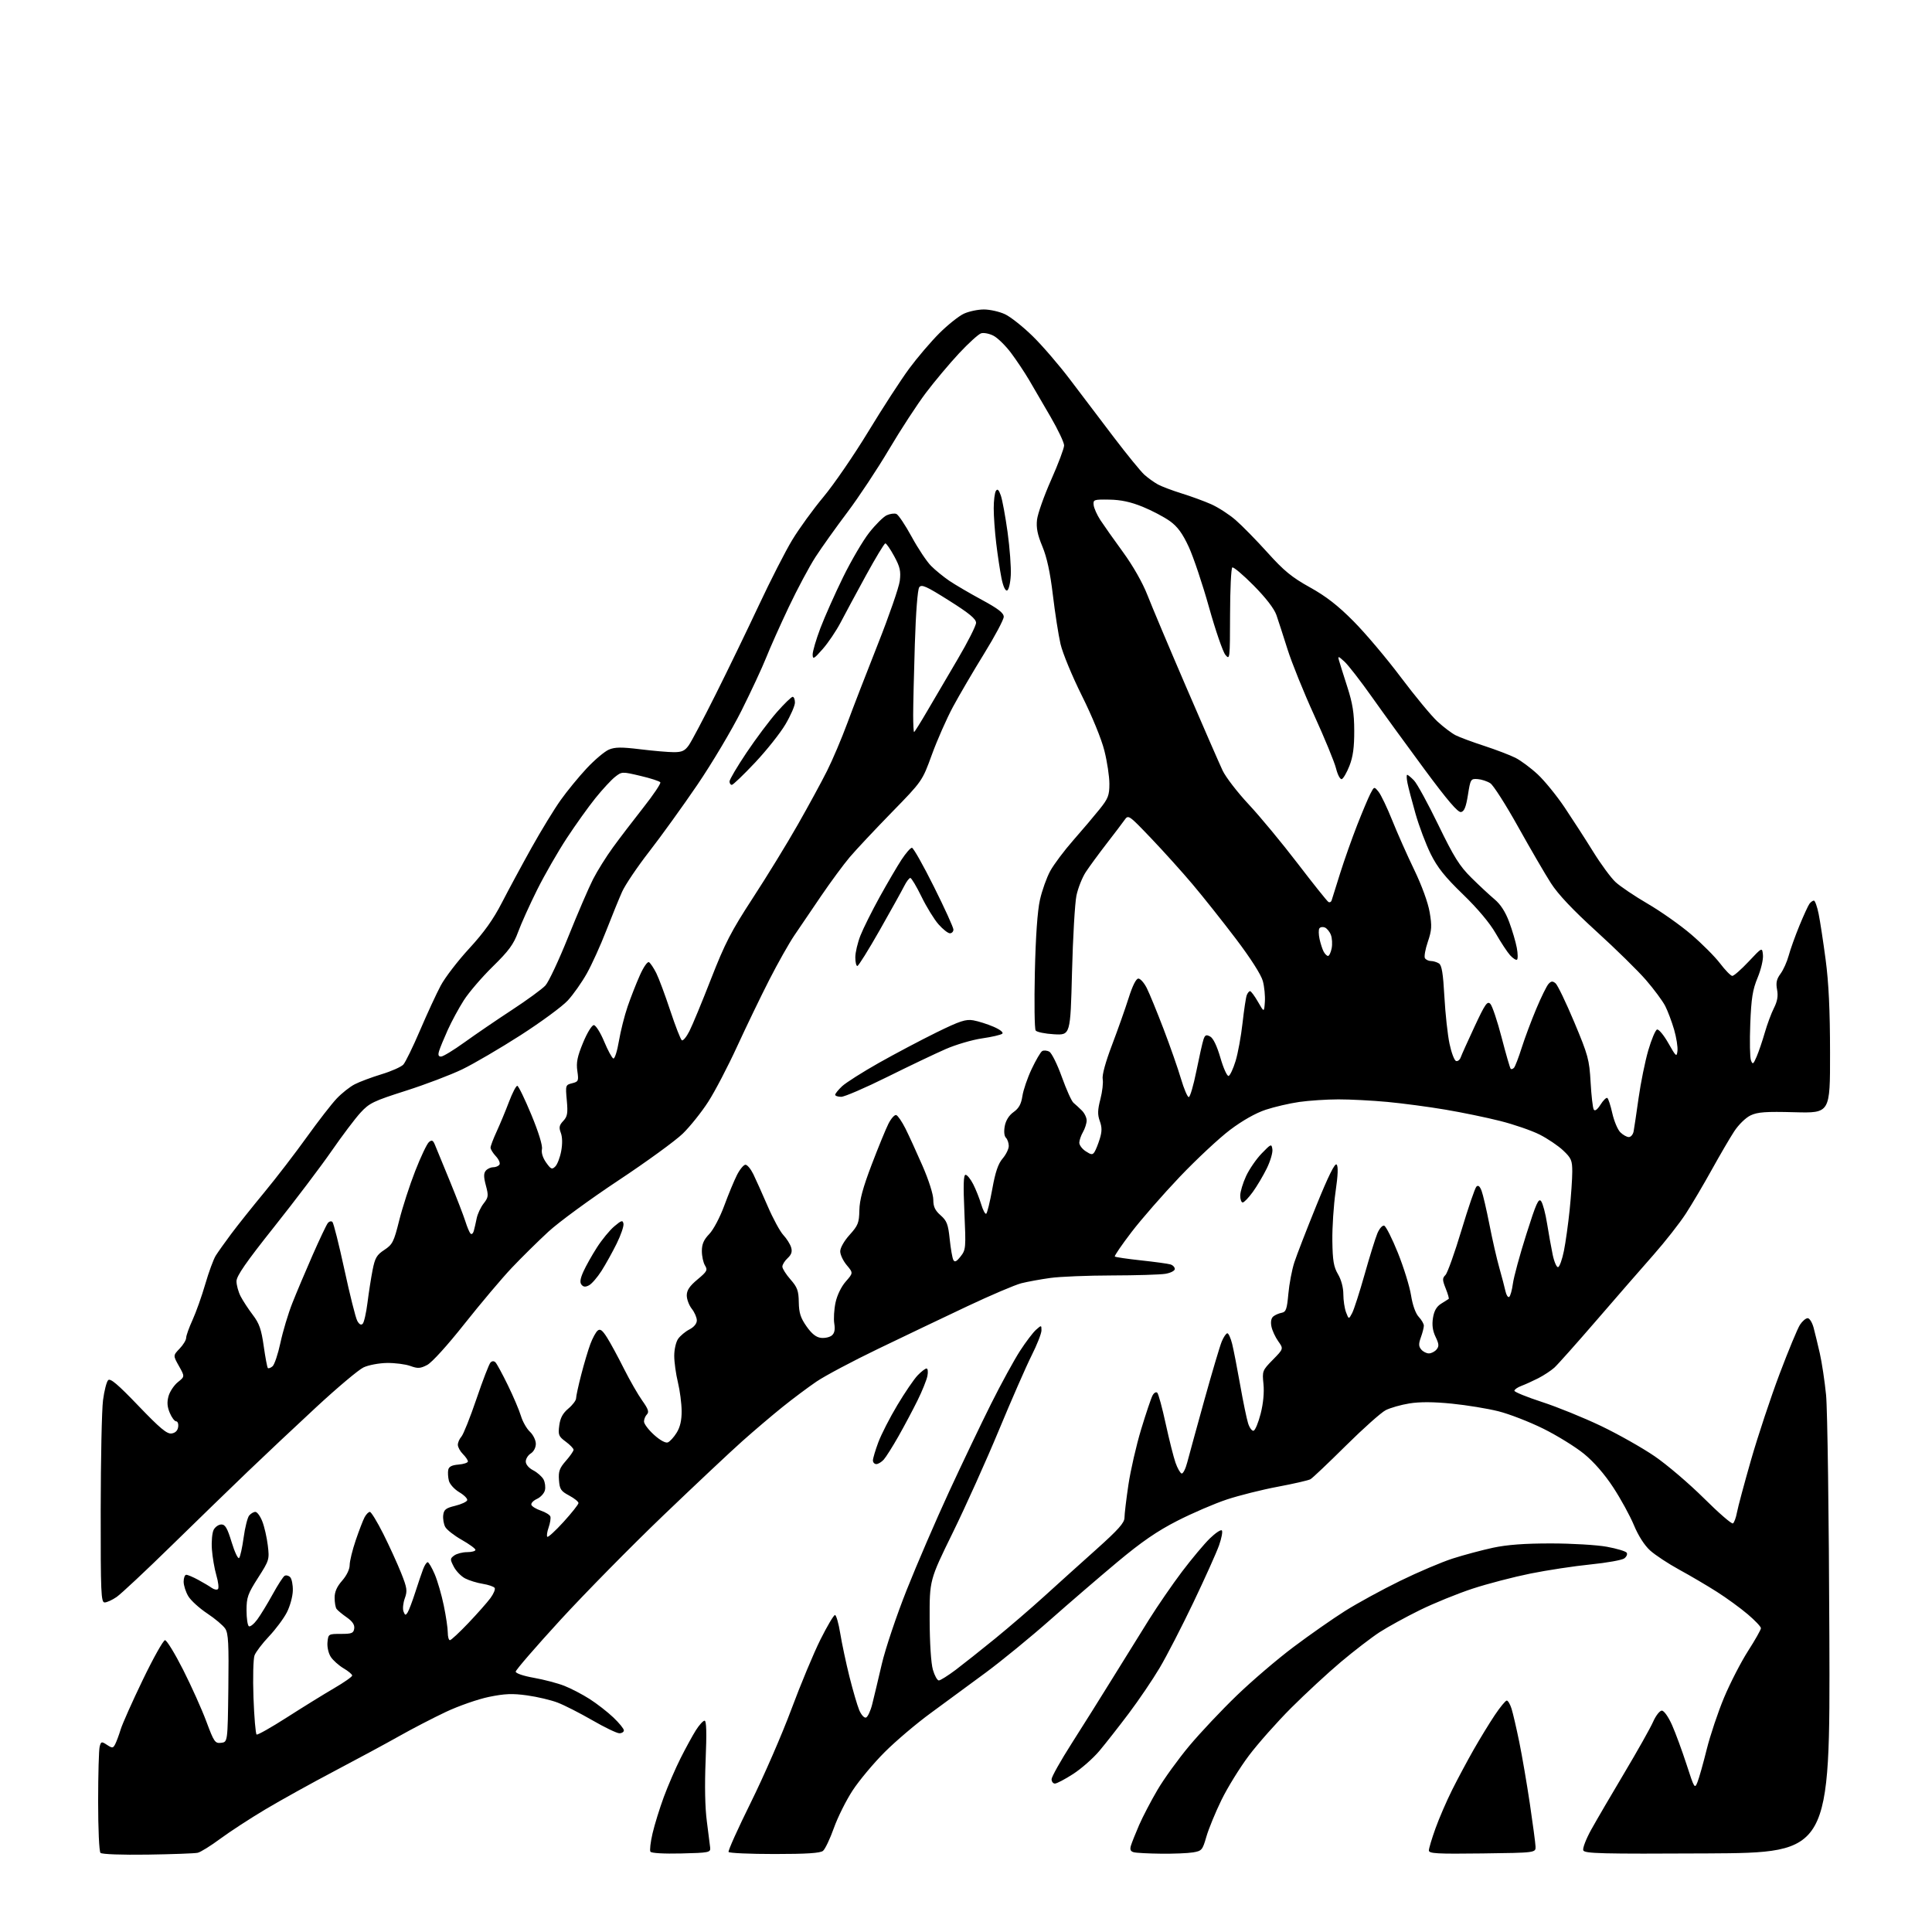<?xml version="1.0" encoding="UTF-8" standalone="no"?>
<svg 
  version="1.1" 
  xmlns="http://www.w3.org/2000/svg" 
  xmlns:xlink="http://www.w3.org/1999/xlink" 
  xmlns:svg="http://www.w3.org/2000/svg"
  xmlns:rdf="http://www.w3.org/1999/02/22-rdf-syntax-ns#"
  xmlns:cc="http://creativecommons.org/ns#"
  xmlns:dc="http://purl.org/dc/elements/1.1/"
  viewBox="0 0 768 768"
  width="768"
  height="768"
>
<style>svg {background-color: white; }</style>"
<path stroke="none" fill="black" fill-rule="evenodd" d="M58.70,737.24C48.40,737.39 40.50,737.10 39.95,736.55C39.41,736.02 39.01,727.05 39.01,716.05C39.02,705.30 39.29,695.51 39.62,694.30C40.17,692.23 40.36,692.19 42.53,693.61C44.66,695.00 44.94,694.98 45.80,693.32C46.31,692.32 47.29,689.70 47.96,687.50C48.63,685.30 52.59,676.41 56.77,667.75C60.94,659.09 64.92,652.00 65.60,652.00C66.28,652.00 69.52,657.29 72.79,663.75C76.06,670.21 80.22,679.46 82.02,684.30C85.08,692.50 85.48,693.08 87.90,692.80C90.50,692.50 90.50,692.50 90.77,671.11C90.99,653.45 90.78,649.31 89.54,647.42C88.72,646.16 85.50,643.45 82.40,641.39C79.29,639.33 75.91,636.26 74.88,634.57C73.85,632.88 73.01,630.26 73.00,628.75C73.00,627.24 73.47,626.00 74.04,626.00C74.61,626.00 76.75,626.90 78.79,628.01C80.83,629.12 83.27,630.56 84.20,631.23C85.14,631.89 86.24,632.09 86.65,631.68C87.06,631.27 86.77,628.81 86.01,626.22C85.25,623.62 84.45,618.95 84.23,615.84C84.01,612.73 84.34,609.24 84.95,608.09C85.57,606.94 86.94,606.00 88.01,606.00C89.54,606.00 90.39,607.49 92.09,613.08C93.28,616.97 94.60,619.78 95.05,619.33C95.49,618.87 96.30,615.21 96.85,611.19C97.40,607.17 98.39,603.23 99.05,602.44C99.71,601.65 100.82,601.00 101.51,601.00C102.21,601.00 103.45,602.69 104.26,604.75C105.08,606.81 106.06,611.10 106.45,614.28C107.13,619.92 107.05,620.21 102.58,627.20C98.50,633.58 98.00,634.98 98.00,640.12C98.00,643.29 98.42,646.14 98.93,646.46C99.45,646.78 100.95,645.57 102.28,643.77C103.60,641.97 106.34,637.48 108.37,633.79C110.39,630.11 112.53,626.79 113.11,626.43C113.70,626.07 114.70,626.30 115.34,626.94C115.98,627.58 116.46,629.99 116.40,632.30C116.35,634.61 115.29,638.49 114.04,640.93C112.80,643.36 109.60,647.65 106.95,650.46C104.29,653.27 101.69,656.68 101.18,658.04C100.67,659.39 100.48,666.93 100.76,674.78C101.05,682.63 101.61,689.26 102.01,689.50C102.40,689.75 107.85,686.67 114.12,682.65C120.38,678.64 128.76,673.46 132.75,671.13C136.74,668.81 140.00,666.53 140.00,666.05C140.00,665.58 138.46,664.29 136.57,663.18C134.69,662.06 132.41,660.03 131.50,658.65C130.57,657.22 130.00,654.72 130.18,652.82C130.50,649.54 130.57,649.50 135.50,649.50C139.85,649.50 140.54,649.22 140.81,647.36C141.02,645.87 140.10,644.51 137.81,642.91C135.99,641.64 134.17,640.12 133.77,639.55C133.36,638.97 133.02,636.98 133.02,635.13C133.00,632.80 133.92,630.71 136.00,628.35C137.80,626.30 139.00,623.81 139.00,622.14C139.00,620.61 140.08,616.18 141.40,612.30C142.72,608.42 144.31,604.29 144.93,603.13C145.56,601.96 146.50,601.00 147.03,601.00C147.55,601.00 149.95,604.94 152.37,609.75C154.78,614.56 157.96,621.54 159.44,625.24C161.83,631.23 162.00,632.37 160.91,635.37C160.24,637.23 160.01,639.58 160.40,640.60C161.00,642.16 161.25,642.22 162.04,640.97C162.55,640.16 163.91,636.58 165.06,633.00C166.21,629.42 167.62,625.26 168.20,623.75C168.77,622.24 169.58,621.00 170.00,621.00C170.41,621.00 171.67,623.14 172.79,625.75C173.91,628.36 175.54,633.97 176.41,638.21C177.29,642.45 178.00,647.28 178.00,648.96C178.00,650.63 178.38,652.00 178.85,652.00C179.32,652.00 182.61,648.94 186.18,645.19C189.74,641.45 193.68,636.99 194.94,635.29C196.20,633.58 196.97,631.76 196.64,631.23C196.31,630.70 194.19,629.97 191.92,629.60C189.65,629.24 186.49,628.27 184.91,627.45C183.33,626.64 181.30,624.54 180.40,622.81C178.86,619.84 178.88,619.56 180.57,618.32C181.57,617.60 183.87,617.00 185.69,617.00C187.51,617.00 189.00,616.59 189.00,616.10C189.00,615.60 186.54,613.81 183.54,612.11C180.54,610.42 177.59,608.10 176.98,606.97C176.37,605.83 176.02,603.72 176.19,602.28C176.45,600.09 177.23,599.48 180.93,598.58C183.36,597.99 185.52,596.99 185.72,596.37C185.92,595.75 184.50,594.32 182.57,593.18C180.64,592.03 178.79,590.00 178.44,588.63C178.10,587.27 177.98,585.34 178.17,584.33C178.42,583.02 179.58,582.41 182.26,582.19C184.32,582.02 186.00,581.46 186.00,580.94C186.00,580.42 185.10,579.10 184.00,578.00C182.90,576.90 182.00,575.25 182.00,574.33C182.00,573.41 182.64,571.95 183.42,571.08C184.20,570.21 186.90,563.45 189.41,556.06C191.92,548.67 194.43,542.17 194.99,541.61C195.63,540.97 196.35,540.95 196.96,541.56C197.48,542.08 199.70,546.16 201.88,550.63C204.06,555.09 206.39,560.58 207.07,562.83C207.74,565.09 209.35,567.92 210.65,569.14C211.94,570.35 213.00,572.51 213.00,573.93C213.00,575.44 212.16,577.04 211.00,577.77C209.90,578.45 209.00,579.90 209.00,580.98C209.00,582.15 210.20,583.57 211.97,584.48C213.60,585.33 215.44,586.96 216.06,588.10C216.67,589.25 216.92,591.19 216.61,592.42C216.30,593.65 214.88,595.19 213.45,595.84C212.01,596.50 211.02,597.55 211.23,598.20C211.45,598.84 213.14,599.87 215.00,600.50C216.86,601.13 218.56,602.18 218.78,602.84C219.00,603.50 218.69,605.46 218.09,607.18C217.48,608.91 217.25,610.58 217.56,610.89C217.87,611.21 220.78,608.54 224.02,604.98C227.26,601.42 229.93,598.05 229.95,597.50C229.98,596.95 228.31,595.60 226.25,594.50C222.95,592.74 222.46,592.00 222.20,588.34C221.95,584.90 222.41,583.60 224.95,580.71C226.63,578.80 228.00,576.82 228.00,576.31C228.00,575.79 226.60,574.34 224.88,573.07C222.05,570.98 221.82,570.39 222.32,566.63C222.71,563.65 223.72,561.79 225.93,559.93C227.62,558.51 229.00,556.68 229.00,555.87C229.00,555.05 229.92,550.80 231.05,546.44C232.17,542.07 233.81,536.59 234.68,534.26C235.55,531.93 236.85,529.54 237.57,528.94C238.58,528.10 239.45,528.75 241.34,531.74C242.69,533.88 245.70,539.43 248.02,544.07C250.35,548.70 253.63,554.42 255.31,556.77C257.66,560.05 258.09,561.31 257.18,562.22C256.53,562.87 256.00,564.16 256.00,565.08C256.00,566.01 257.79,568.38 259.98,570.36C262.35,572.51 264.56,573.72 265.46,573.38C266.28,573.06 267.87,571.33 268.98,569.53C270.37,567.28 270.99,564.59 270.96,560.88C270.94,557.92 270.28,552.80 269.48,549.50C268.68,546.20 268.02,541.46 268.02,538.97C268.01,536.46 268.70,533.45 269.56,532.22C270.42,530.99 272.44,529.30 274.06,528.47C275.87,527.53 277.00,526.16 277.00,524.88C277.00,523.75 276.10,521.67 275.00,520.27C273.90,518.87 273.00,516.48 273.00,514.95C273.00,512.90 274.12,511.23 277.25,508.62C281.06,505.45 281.37,504.87 280.25,503.05C279.56,501.94 279.00,499.35 279.00,497.31C279.00,494.56 279.76,492.81 281.94,490.55C283.60,488.82 286.19,483.93 287.90,479.28C289.56,474.77 291.85,469.25 292.98,467.03C294.11,464.82 295.62,463.00 296.34,463.00C297.05,463.00 298.45,464.69 299.46,466.75C300.46,468.81 303.03,474.53 305.16,479.46C307.28,484.39 310.09,489.56 311.40,490.96C312.71,492.36 314.09,494.55 314.48,495.84C315.00,497.54 314.63,498.70 313.10,500.13C311.94,501.20 311.00,502.72 311.00,503.50C311.00,504.29 312.45,506.58 314.23,508.60C316.96,511.72 317.46,513.09 317.53,517.63C317.60,521.88 318.23,523.87 320.60,527.25C322.68,530.21 324.42,531.60 326.35,531.82C327.87,532.00 329.81,531.57 330.66,530.87C331.73,529.98 332.03,528.56 331.64,526.16C331.33,524.27 331.56,520.50 332.14,517.78C332.77,514.85 334.42,511.46 336.20,509.43C339.19,506.02 339.19,506.02 336.60,502.93C335.17,501.23 334.00,498.76 334.00,497.43C334.00,496.03 335.59,493.24 337.75,490.86C341.09,487.15 341.51,486.10 341.61,481.10C341.69,477.02 343.02,472.10 346.49,463.00C349.11,456.12 352.12,448.78 353.18,446.68C354.24,444.59 355.63,443.04 356.27,443.26C356.91,443.47 358.54,445.86 359.91,448.57C361.27,451.28 364.32,457.95 366.69,463.38C369.18,469.08 371.00,474.80 371.00,476.91C371.00,479.68 371.69,481.16 373.90,483.10C376.38,485.28 376.91,486.65 377.52,492.57C377.92,496.38 378.57,500.11 378.97,500.85C379.51,501.87 380.23,501.52 381.86,499.45C383.94,496.80 384.00,496.09 383.36,481.84C382.88,471.06 383.00,467.00 383.83,467.00C384.45,467.00 385.82,468.69 386.87,470.75C387.92,472.81 389.34,476.40 390.04,478.72C390.73,481.04 391.63,482.73 392.03,482.48C392.43,482.23 393.51,477.83 394.44,472.70C395.66,465.89 396.78,462.60 398.56,460.53C399.90,458.97 401.00,456.72 401.00,455.54C401.00,454.37 400.49,452.89 399.87,452.27C399.19,451.59 399.01,449.77 399.41,447.62C399.84,445.36 401.10,443.35 402.92,442.06C405.02,440.56 405.94,438.89 406.42,435.70C406.78,433.31 408.43,428.48 410.10,424.95C411.77,421.42 413.64,418.22 414.26,417.84C414.88,417.45 416.17,417.55 417.11,418.06C418.05,418.56 420.30,423.09 422.10,428.12C423.90,433.15 425.98,437.77 426.73,438.38C427.48,439.00 428.97,440.37 430.05,441.44C431.12,442.50 431.98,444.30 431.96,445.44C431.95,446.57 431.29,448.62 430.50,450.00C429.71,451.38 429.05,453.28 429.04,454.23C429.02,455.18 430.16,456.72 431.59,457.65C433.79,459.09 434.31,459.13 435.09,457.92C435.59,457.14 436.54,454.78 437.18,452.69C438.08,449.77 438.08,448.11 437.18,445.63C436.26,443.06 436.31,441.24 437.42,436.94C438.20,433.95 438.61,430.36 438.34,428.96C438.04,427.39 439.45,422.22 442.02,415.46C444.31,409.43 447.29,401.01 448.64,396.75C450.20,391.82 451.61,389.00 452.52,389.00C453.31,389.00 454.81,390.69 455.85,392.75C456.89,394.81 459.89,402.12 462.52,409.00C465.15,415.88 468.27,424.79 469.45,428.81C470.64,432.83 472.03,436.11 472.55,436.11C473.07,436.12 474.43,431.48 475.57,425.81C476.71,420.14 477.98,414.49 478.39,413.25C479.00,411.40 479.47,411.18 481.05,412.03C482.28,412.68 483.75,415.75 485.15,420.55C486.34,424.68 487.81,427.90 488.40,427.70C488.98,427.51 490.23,424.83 491.17,421.75C492.11,418.67 493.35,411.89 493.93,406.67C494.51,401.46 495.26,396.48 495.60,395.60C495.94,394.72 496.53,394.00 496.92,394.00C497.31,394.00 498.73,395.91 500.07,398.25C502.50,402.50 502.50,402.50 502.80,398.31C502.97,396.00 502.61,392.26 502.00,389.99C501.31,387.45 497.19,381.00 491.27,373.18C485.98,366.21 478.24,356.46 474.07,351.53C469.91,346.60 462.46,338.34 457.53,333.17C448.70,323.93 448.53,323.81 447.03,325.95C446.19,327.14 442.98,331.38 439.89,335.36C436.81,339.35 433.11,344.39 431.66,346.58C430.22,348.76 428.53,353.01 427.90,356.02C427.28,359.04 426.49,372.75 426.14,386.50C425.50,411.50 425.50,411.50 419.00,411.14C415.43,410.94 412.13,410.26 411.69,409.64C411.24,409.01 411.10,398.60 411.37,386.50C411.70,372.19 412.40,362.13 413.39,357.72C414.22,353.99 416.07,348.82 417.49,346.22C418.92,343.62 423.04,338.12 426.66,334.00C430.29,329.88 434.99,324.32 437.12,321.66C440.52,317.42 441.00,316.17 441.00,311.57C441.00,308.68 440.11,302.76 439.01,298.41C437.86,293.79 434.12,284.68 430.04,276.50C426.20,268.80 422.39,259.57 421.57,256.00C420.75,252.43 419.38,243.65 418.53,236.50C417.46,227.55 416.16,221.54 414.36,217.22C412.42,212.56 411.87,209.82 412.23,206.62C412.50,204.25 415.03,197.09 417.86,190.72C420.69,184.35 423.00,178.20 423.00,177.06C423.00,175.92 420.59,170.82 417.64,165.74C414.70,160.66 410.83,154.03 409.05,151.00C407.26,147.97 404.04,143.14 401.88,140.26C399.72,137.39 396.59,134.32 394.93,133.46C393.26,132.60 391.05,132.17 390.00,132.50C388.96,132.83 385.01,136.41 381.23,140.46C377.45,144.51 371.53,151.57 368.06,156.16C364.60,160.74 358.01,170.84 353.42,178.60C348.83,186.36 341.38,197.61 336.87,203.60C332.35,209.60 326.65,217.59 324.20,221.37C321.75,225.15 316.94,234.15 313.52,241.37C310.10,248.59 306.05,257.65 304.53,261.50C303.00,265.35 298.60,274.80 294.75,282.50C290.89,290.20 282.99,303.48 277.19,312.00C271.39,320.52 262.78,332.46 258.07,338.52C253.36,344.58 248.50,351.78 247.28,354.52C246.06,357.26 243.22,364.23 240.97,370.00C238.73,375.77 235.27,383.40 233.29,386.94C231.31,390.48 227.90,395.32 225.71,397.70C223.53,400.07 215.08,406.28 206.94,411.51C198.80,416.73 188.40,422.82 183.82,425.04C179.24,427.26 169.12,431.11 161.33,433.59C148.44,437.70 146.80,438.49 143.30,442.31C141.18,444.61 135.99,451.50 131.75,457.62C127.52,463.73 117.30,477.23 109.04,487.62C97.81,501.74 94.02,507.21 94.01,509.30C94.01,510.84 94.74,513.54 95.65,515.30C96.56,517.06 98.73,520.38 100.48,522.68C103.06,526.06 103.89,528.42 104.83,535.09C105.47,539.62 106.21,543.55 106.47,543.81C106.74,544.07 107.57,543.77 108.33,543.14C109.09,542.51 110.51,538.28 111.48,533.75C112.45,529.21 114.58,522.12 116.21,518.00C117.84,513.88 121.45,505.32 124.23,499.00C127.01,492.68 129.74,486.92 130.30,486.21C130.86,485.50 131.69,485.29 132.15,485.75C132.61,486.21 134.75,494.74 136.91,504.70C139.06,514.65 141.35,523.79 142.00,525.01C142.78,526.46 143.52,526.88 144.17,526.23C144.71,525.69 145.57,521.93 146.08,517.87C146.59,513.82 147.50,507.96 148.11,504.85C149.06,500.03 149.75,498.84 152.79,496.85C156.04,494.70 156.56,493.68 158.69,485.14C159.98,479.99 162.84,471.14 165.06,465.48C167.27,459.81 169.73,454.64 170.52,453.99C171.68,453.02 172.14,453.25 172.92,455.15C173.46,456.44 176.11,462.90 178.82,469.50C181.52,476.10 184.30,483.30 184.99,485.50C185.68,487.70 186.59,489.88 187.02,490.35C187.45,490.82 188.04,490.37 188.33,489.35C188.61,488.33 189.14,486.06 189.49,484.30C189.85,482.54 191.09,479.89 192.24,478.42C194.15,475.99 194.24,475.33 193.15,471.26C192.24,467.87 192.23,466.43 193.10,465.38C193.73,464.62 195.06,464.00 196.06,464.00C197.06,464.00 198.18,463.52 198.55,462.93C198.91,462.34 198.26,460.84 197.10,459.61C195.95,458.38 195.00,456.85 195.00,456.21C195.00,455.57 196.10,452.67 197.44,449.77C198.77,446.87 200.98,441.57 202.33,438.00C203.68,434.43 205.17,431.56 205.64,431.63C206.12,431.70 208.62,436.87 211.22,443.13C214.10,450.08 215.74,455.40 215.43,456.80C215.13,458.21 215.77,460.27 217.10,462.14C219.01,464.82 219.43,465.00 220.74,463.69C221.55,462.88 222.61,460.13 223.08,457.60C223.62,454.74 223.56,451.98 222.94,450.34C222.12,448.19 222.30,447.30 223.90,445.60C225.56,443.82 225.78,442.56 225.31,437.39C224.76,431.41 224.80,431.27 227.43,430.61C229.95,429.98 230.07,429.67 229.50,425.72C229.01,422.39 229.49,420.02 231.77,414.50C233.39,410.58 235.27,407.50 236.05,407.50C236.81,407.50 238.65,410.41 240.14,413.97C241.62,417.53 243.28,420.59 243.82,420.77C244.36,420.95 245.35,417.85 246.02,413.87C246.69,409.89 248.26,403.68 249.50,400.07C250.74,396.46 252.93,390.88 254.36,387.68C255.84,384.36 257.40,382.13 257.99,382.49C258.56,382.85 259.86,384.79 260.88,386.82C261.89,388.84 264.40,395.56 266.44,401.74C268.49,407.92 270.56,413.23 271.04,413.53C271.53,413.83 272.88,412.20 274.04,409.91C275.21,407.63 279.08,398.28 282.65,389.13C288.18,374.96 290.64,370.20 299.24,357.00C304.80,348.48 312.83,335.39 317.08,327.91C321.34,320.44 326.60,310.76 328.78,306.41C330.96,302.06 334.57,293.55 336.81,287.50C339.04,281.45 344.53,267.27 348.99,256.00C353.46,244.72 357.37,233.41 357.68,230.87C358.15,227.03 357.77,225.36 355.47,221.12C353.94,218.30 352.35,216.00 351.94,216.00C351.53,216.00 348.07,221.74 344.23,228.75C340.40,235.76 335.85,244.20 334.13,247.50C332.40,250.80 329.21,255.53 327.04,258.00C323.54,261.98 323.08,262.23 323.04,260.22C323.02,258.96 324.40,254.24 326.11,249.72C327.83,245.20 331.87,236.10 335.11,229.50C338.34,222.90 343.03,214.89 345.54,211.71C348.05,208.52 351.17,205.42 352.49,204.82C353.80,204.23 355.52,203.99 356.31,204.29C357.10,204.59 359.84,208.68 362.40,213.37C364.95,218.06 368.43,223.27 370.12,224.96C371.80,226.65 375.06,229.30 377.34,230.86C379.63,232.41 385.44,235.82 390.25,238.42C396.81,241.97 399.00,243.67 399.00,245.19C399.00,246.30 395.49,252.90 391.19,259.86C386.90,266.81 381.33,276.32 378.81,281.00C376.30,285.68 372.53,294.23 370.43,300.00C366.61,310.50 366.61,310.50 354.41,323.00C347.70,329.88 340.21,337.87 337.76,340.76C335.31,343.66 330.20,350.59 326.40,356.17C322.61,361.75 317.80,368.83 315.72,371.90C313.64,374.98 309.20,382.85 305.86,389.39C302.51,395.93 296.76,407.86 293.06,415.89C289.37,423.93 284.19,433.86 281.54,437.96C278.90,442.07 274.35,447.76 271.44,450.61C268.52,453.45 256.99,461.84 245.82,469.24C234.64,476.65 222.12,485.81 218.00,489.61C213.88,493.41 207.31,499.89 203.41,504.01C199.51,508.13 191.08,518.13 184.66,526.22C177.85,534.83 171.67,541.64 169.80,542.60C167.07,544.02 166.09,544.07 163.10,542.99C161.17,542.29 156.99,541.76 153.82,541.80C150.64,541.85 146.45,542.64 144.50,543.57C142.54,544.49 134.10,551.60 125.72,559.36C117.35,567.11 105.10,578.64 98.50,584.97C91.90,591.30 78.17,604.62 68.00,614.57C57.83,624.53 48.08,633.64 46.35,634.83C44.61,636.03 42.47,637.00 41.60,637.00C40.16,637.00 40.00,633.24 40.03,600.25C40.05,580.04 40.46,560.41 40.95,556.63C41.44,552.86 42.36,549.26 43.00,548.63C43.87,547.78 46.86,550.31 55.02,558.83C63.61,567.78 66.37,570.09 68.19,569.83C69.70,569.61 70.61,568.72 70.82,567.25C71.00,566.01 70.63,565.00 70.02,565.00C69.40,565.00 68.26,563.48 67.48,561.62C66.45,559.15 66.33,557.34 67.02,554.91C67.55,553.09 69.22,550.61 70.73,549.40C73.48,547.20 73.48,547.20 71.13,543.02C68.78,538.84 68.78,538.84 71.39,536.11C72.83,534.62 74.00,532.68 74.00,531.82C74.00,530.95 75.14,527.75 76.54,524.70C77.93,521.65 80.21,515.24 81.60,510.45C82.99,505.66 84.87,500.56 85.77,499.12C86.68,497.68 89.44,493.80 91.90,490.50C94.36,487.20 100.28,479.77 105.05,474.00C109.82,468.23 117.43,458.32 121.96,452.00C126.50,445.68 131.85,438.77 133.86,436.67C135.86,434.56 139.08,432.01 141.01,431.02C142.94,430.02 147.74,428.23 151.67,427.03C155.60,425.84 159.50,424.10 160.34,423.18C161.18,422.25 164.17,416.12 166.98,409.55C169.79,402.98 173.49,394.98 175.20,391.78C176.91,388.57 182.00,381.94 186.52,377.04C192.41,370.64 196.09,365.49 199.52,358.81C202.16,353.69 207.45,343.88 211.29,337.00C215.13,330.12 220.35,321.58 222.89,318.02C225.42,314.46 230.09,308.77 233.25,305.39C236.42,302.01 240.39,298.67 242.07,297.97C244.50,296.96 247.10,296.94 254.51,297.85C259.67,298.48 265.68,299.00 267.87,299.00C271.09,299.00 272.24,298.47 273.81,296.25C274.88,294.74 279.70,285.62 284.51,276.00C289.33,266.38 297.04,250.44 301.66,240.60C306.27,230.75 312.25,219.05 314.95,214.60C317.65,210.14 323.23,202.45 327.36,197.50C331.49,192.55 339.51,180.86 345.19,171.51C350.86,162.17 358.16,150.92 361.42,146.51C364.68,142.11 370.08,135.78 373.42,132.45C376.76,129.13 381.14,125.64 383.15,124.70C385.16,123.77 388.76,123.01 391.15,123.02C393.54,123.03 397.30,123.88 399.50,124.91C401.70,125.93 406.65,129.86 410.51,133.64C414.36,137.41 421.09,145.22 425.45,151.00C429.81,156.78 437.63,167.09 442.83,173.92C448.03,180.75 453.46,187.40 454.89,188.70C456.33,189.99 458.75,191.73 460.28,192.57C461.81,193.40 466.07,195.01 469.74,196.15C473.41,197.28 478.68,199.21 481.46,200.44C484.23,201.67 488.60,204.49 491.16,206.71C493.73,208.93 499.44,214.76 503.86,219.66C510.39,226.92 513.54,229.49 520.70,233.47C527.10,237.02 531.83,240.69 538.02,246.93C542.71,251.64 551.16,261.64 556.79,269.14C562.43,276.64 569.00,284.59 571.41,286.81C573.81,289.02 577.06,291.48 578.64,292.28C580.21,293.08 585.33,294.98 590.00,296.50C594.67,298.03 600.25,300.16 602.39,301.23C604.53,302.31 608.53,305.28 611.28,307.84C614.02,310.40 618.84,316.32 621.98,321.00C625.12,325.68 630.20,333.55 633.27,338.50C636.33,343.45 640.34,348.90 642.17,350.61C644.00,352.32 649.77,356.21 655.00,359.26C660.23,362.31 668.00,367.79 672.27,371.45C676.55,375.11 681.73,380.30 683.77,382.99C685.82,385.68 688.00,387.91 688.60,387.94C689.21,387.97 692.13,385.41 695.10,382.25C700.50,376.50 700.50,376.50 700.80,379.65C700.97,381.38 700.02,385.43 698.68,388.65C696.70,393.43 696.16,396.79 695.76,407.00C695.49,413.88 695.61,420.40 696.03,421.50C696.71,423.28 696.96,423.12 698.30,420.00C699.13,418.07 700.58,413.80 701.53,410.50C702.48,407.20 704.11,402.80 705.17,400.71C706.54,397.99 706.89,395.93 706.41,393.38C705.90,390.65 706.22,389.20 707.80,387.06C708.92,385.54 710.37,382.31 711.02,379.90C711.67,377.48 713.59,372.12 715.28,368.00C716.97,363.88 718.78,359.94 719.30,359.25C719.82,358.56 720.61,358.00 721.05,358.00C721.50,358.00 722.34,360.36 722.93,363.25C723.52,366.14 724.77,374.35 725.72,381.50C726.94,390.66 727.46,401.59 727.47,418.50C727.50,442.50 727.50,442.50 713.41,442.13C701.91,441.82 698.69,442.05 695.89,443.38C693.95,444.30 691.12,447.06 689.36,449.75C687.65,452.36 683.65,459.22 680.45,464.99C677.26,470.76 672.64,478.58 670.19,482.37C667.74,486.16 661.91,493.59 657.24,498.88C652.57,504.17 642.34,515.92 634.51,525.00C626.67,534.08 619.19,542.47 617.88,543.66C616.57,544.84 613.70,546.73 611.50,547.86C609.30,548.98 606.26,550.36 604.75,550.92C603.24,551.49 602.00,552.35 602.00,552.85C602.00,553.34 606.94,555.35 612.98,557.32C619.03,559.28 629.57,563.57 636.42,566.84C643.26,570.12 652.87,575.54 657.77,578.90C662.67,582.25 671.46,589.76 677.32,595.57C683.17,601.39 688.36,605.89 688.86,605.58C689.36,605.28 690.08,603.33 690.46,601.26C690.84,599.19 693.36,589.77 696.07,580.33C698.78,570.88 703.88,555.52 707.40,546.19C710.92,536.86 714.58,528.05 715.52,526.61C716.46,525.17 717.84,524.00 718.58,524.00C719.32,524.00 720.37,525.69 720.93,527.75C721.48,529.81 722.59,534.42 723.41,538.00C724.22,541.58 725.34,549.00 725.89,554.50C726.45,560.06 727.03,602.67 727.20,650.50C727.50,736.50 727.50,736.50 678.72,736.76C636.31,736.99 629.87,736.82 629.37,735.53C629.06,734.71 630.49,731.00 632.56,727.27C634.63,723.55 640.55,713.40 645.73,704.72C650.90,696.04 656.03,686.93 657.12,684.47C658.20,682.01 659.77,680.00 660.60,680.00C661.47,680.00 663.19,682.42 664.67,685.75C666.07,688.91 668.66,695.95 670.43,701.40C673.53,710.97 673.67,711.20 674.78,708.40C675.42,706.80 677.07,700.95 678.45,695.38C679.84,689.81 682.95,680.53 685.37,674.75C687.80,668.97 692.08,660.65 694.89,656.27C697.70,651.89 700.00,647.82 700.00,647.23C700.00,646.64 697.64,644.15 694.75,641.70C691.86,639.24 686.35,635.23 682.50,632.78C678.65,630.33 671.93,626.37 667.56,623.99C663.19,621.60 657.98,618.17 655.97,616.36C653.71,614.32 651.25,610.48 649.51,606.28C647.96,602.55 644.25,595.78 641.27,591.24C637.84,586.00 633.59,581.13 629.68,577.93C626.28,575.16 619.00,570.66 613.50,567.93C608.00,565.21 599.97,562.09 595.67,561.01C591.36,559.92 583.01,558.56 577.11,557.97C569.88,557.24 564.39,557.22 560.28,557.88C556.92,558.42 552.67,559.63 550.83,560.57C549.00,561.51 541.85,567.89 534.93,574.75C528.02,581.60 521.72,587.58 520.92,588.02C520.12,588.47 514.30,589.80 507.99,590.99C501.67,592.17 492.51,594.47 487.63,596.09C482.74,597.72 473.89,601.53 467.95,604.57C459.94,608.67 453.82,612.88 444.22,620.89C437.11,626.83 425.04,637.22 417.39,643.98C409.75,650.74 398.26,660.14 391.86,664.88C385.46,669.62 375.59,676.88 369.94,681.00C364.29,685.12 356.07,692.10 351.67,696.50C347.27,700.90 341.56,707.73 338.96,711.69C336.37,715.64 333.00,722.39 331.47,726.69C329.94,730.98 328.00,735.06 327.15,735.75C326.05,736.65 320.58,737.00 307.87,737.00C298.11,737.00 289.89,736.63 289.62,736.19C289.34,735.74 293.34,726.86 298.50,716.44C303.65,706.02 310.89,689.40 314.57,679.50C318.25,669.60 323.46,657.11 326.14,651.75C328.82,646.39 331.42,642.00 331.92,642.00C332.41,642.00 333.35,645.26 334.00,649.25C334.65,653.24 336.29,660.97 337.65,666.44C339.02,671.90 340.77,677.91 341.55,679.78C342.35,681.68 343.53,682.99 344.24,682.76C344.93,682.53 346.06,680.13 346.73,677.42C347.41,674.71 349.12,667.56 350.52,661.52C351.92,655.48 356.38,642.21 360.43,632.02C364.48,621.83 372.06,604.27 377.26,593.00C382.47,581.73 390.00,565.98 393.99,558.00C397.98,550.02 403.15,540.58 405.47,537.00C407.79,533.42 410.66,529.64 411.85,528.60C413.98,526.71 414.00,526.72 414.00,528.87C414.00,530.06 412.23,534.56 410.07,538.85C407.91,543.15 402.05,556.53 397.05,568.58C392.04,580.64 383.79,598.96 378.72,609.30C369.50,628.11 369.50,628.11 369.55,643.80C369.58,653.16 370.10,661.22 370.84,663.75C371.52,666.09 372.58,668.00 373.20,668.00C373.81,668.00 376.83,666.10 379.91,663.79C382.98,661.47 390.04,655.87 395.60,651.34C401.15,646.81 409.93,639.26 415.10,634.56C420.27,629.86 429.56,621.48 435.75,615.95C444.54,608.08 447.00,605.32 447.00,603.32C447.00,601.91 447.70,596.02 448.56,590.23C449.42,584.44 451.70,574.52 453.62,568.18C455.54,561.85 457.58,555.79 458.15,554.73C458.72,553.65 459.57,553.17 460.04,553.64C460.51,554.11 462.02,559.67 463.39,566.00C464.77,572.33 466.52,579.27 467.28,581.44C468.04,583.61 469.13,585.54 469.69,585.73C470.26,585.92 471.28,583.92 471.96,581.29C472.65,578.65 475.71,567.50 478.76,556.50C481.82,545.50 484.93,535.04 485.67,533.25C486.42,531.46 487.42,530.00 487.89,530.00C488.37,530.00 489.23,531.91 489.81,534.25C490.39,536.59 491.81,543.90 492.98,550.50C494.14,557.10 495.57,563.99 496.14,565.80C496.72,567.62 497.71,568.93 498.34,568.73C498.98,568.52 500.24,565.46 501.14,561.93C502.17,557.88 502.58,553.53 502.25,550.19C501.72,545.00 501.81,544.77 505.98,540.52C510.25,536.17 510.25,536.17 508.12,533.17C506.94,531.52 505.72,528.87 505.41,527.28C505.04,525.46 505.32,523.99 506.16,523.30C506.90,522.70 508.40,522.05 509.50,521.85C511.20,521.53 511.59,520.42 512.14,514.33C512.49,510.40 513.56,504.78 514.51,501.84C515.47,498.90 519.41,488.72 523.28,479.20C528.02,467.51 530.63,462.23 531.32,462.92C532.00,463.60 531.87,467.10 530.91,473.71C530.14,479.10 529.56,487.87 529.63,493.22C529.74,501.16 530.16,503.60 531.88,506.53C533.17,508.71 534.00,511.83 534.00,514.49C534.00,516.90 534.49,520.14 535.08,521.68C536.16,524.50 536.16,524.50 537.50,521.97C538.23,520.58 540.46,513.66 542.45,506.61C544.44,499.55 546.72,492.22 547.52,490.30C548.33,488.36 549.53,487.00 550.24,487.23C550.93,487.45 553.39,492.32 555.70,498.06C558.00,503.80 560.35,511.38 560.91,514.90C561.54,518.84 562.72,522.14 563.97,523.47C565.09,524.66 566.00,526.24 566.00,526.99C566.00,527.74 565.47,529.82 564.82,531.61C563.89,534.19 563.92,535.20 564.95,536.43C565.66,537.30 567.03,538.00 568.00,538.00C568.97,538.00 570.33,537.30 571.04,536.45C572.10,535.18 572.03,534.28 570.66,531.41C569.49,528.97 569.19,526.69 569.63,523.89C570.09,521.05 571.05,519.38 572.89,518.23C574.32,517.34 575.67,516.49 575.88,516.34C576.08,516.20 575.55,514.33 574.69,512.19C573.33,508.78 573.32,508.11 574.59,506.84C575.39,506.04 578.25,498.04 580.95,489.06C583.65,480.09 586.32,472.28 586.89,471.71C587.60,471.00 588.24,471.51 588.95,473.36C589.51,474.84 590.91,480.87 592.07,486.77C593.22,492.67 594.99,500.43 596.01,504.00C597.02,507.57 598.12,511.76 598.45,513.29C598.79,514.83 599.44,515.84 599.91,515.55C600.38,515.26 601.05,512.88 601.40,510.26C601.75,507.64 604.14,498.83 606.73,490.68C610.67,478.23 611.62,476.12 612.64,477.52C613.30,478.43 614.36,482.40 614.98,486.34C615.61,490.28 616.62,495.88 617.22,498.78C617.83,501.68 618.81,503.90 619.39,503.70C619.97,503.51 621.00,500.61 621.68,497.25C622.36,493.89 623.38,486.56 623.96,480.96C624.53,475.37 625.00,468.53 625.00,465.76C625.00,461.28 624.61,460.37 621.38,457.32C619.39,455.44 615.17,452.60 612.01,451.00C608.84,449.41 601.81,446.98 596.38,445.61C590.94,444.23 581.10,442.20 574.50,441.09C567.90,439.97 557.55,438.60 551.50,438.03C545.45,437.47 536.67,437.01 532.00,437.02C527.33,437.03 520.35,437.49 516.50,438.04C512.65,438.59 506.65,439.98 503.17,441.13C499.17,442.45 493.93,445.41 488.96,449.15C484.64,452.41 475.65,460.80 468.99,467.79C462.34,474.78 453.70,484.67 449.80,489.77C445.90,494.87 442.91,499.24 443.16,499.49C443.41,499.74 448.09,500.43 453.56,501.02C459.03,501.61 464.29,502.33 465.25,502.62C466.21,502.90 467.00,503.72 467.00,504.44C467.00,505.16 465.35,506.01 463.25,506.36C461.19,506.70 451.62,506.99 442.00,507.01C432.38,507.03 421.35,507.47 417.50,508.01C413.65,508.54 408.48,509.49 406.00,510.11C403.52,510.74 393.85,514.86 384.50,519.27C375.15,523.69 359.21,531.29 349.08,536.18C338.95,541.06 327.92,546.92 324.58,549.19C321.24,551.46 315.12,556.03 311.00,559.35C306.88,562.67 299.68,568.78 295.02,572.94C290.35,577.10 276.21,590.40 263.58,602.50C250.96,614.60 232.61,633.24 222.81,643.91C213.02,654.59 205.00,663.86 205.00,664.50C205.00,665.18 208.09,666.23 212.25,666.96C216.24,667.67 221.67,669.10 224.32,670.14C226.96,671.17 231.50,673.54 234.40,675.39C237.29,677.24 241.54,680.54 243.83,682.73C246.12,684.91 248.00,687.21 248.00,687.85C248.00,688.48 247.19,689.00 246.21,689.00C245.22,689.00 240.38,686.68 235.46,683.83C230.53,680.99 224.34,677.83 221.69,676.82C219.05,675.80 213.59,674.51 209.57,673.95C203.71,673.13 200.69,673.25 194.38,674.54C190.05,675.43 182.34,678.11 177.25,680.51C172.16,682.91 163.83,687.23 158.75,690.10C153.66,692.97 142.07,699.23 133.00,704.00C123.92,708.78 111.55,715.64 105.50,719.25C99.45,722.85 91.39,728.11 87.58,730.92C83.78,733.74 79.73,736.26 78.58,736.51C77.44,736.77 68.49,737.09 58.70,737.24zM270.83,736.78C263.91,736.95 258.91,736.66 258.55,736.07C258.21,735.53 258.59,732.26 259.40,728.79C260.20,725.33 262.22,718.83 263.87,714.34C265.53,709.86 268.53,702.91 270.55,698.90C272.57,694.89 275.30,689.90 276.62,687.80C277.94,685.71 279.50,684.00 280.09,684.00C280.83,684.00 280.95,688.86 280.50,699.75C280.08,709.72 280.26,718.62 280.98,724.00C281.60,728.67 282.20,733.40 282.31,734.50C282.49,736.38 281.81,736.52 270.83,736.78zM461.50,736.87C456.55,736.82 451.69,736.56 450.71,736.30C449.40,735.96 449.09,735.25 449.56,733.67C449.92,732.48 451.38,728.80 452.81,725.50C454.25,722.20 457.53,715.90 460.12,711.50C462.70,707.10 468.40,699.23 472.77,694.00C477.15,688.77 485.63,679.77 491.62,674.00C497.60,668.22 507.74,659.55 514.15,654.74C520.56,649.92 529.79,643.47 534.65,640.40C539.52,637.33 549.35,631.96 556.50,628.46C563.65,624.96 573.10,620.94 577.50,619.53C581.90,618.12 589.10,616.20 593.50,615.25C599.06,614.06 606.07,613.53 616.50,613.54C624.75,613.54 634.76,614.13 638.75,614.86C642.73,615.59 646.29,616.66 646.65,617.24C647.01,617.83 646.57,618.84 645.66,619.50C644.76,620.16 638.73,621.24 632.26,621.89C625.79,622.54 615.03,624.17 608.35,625.52C601.67,626.87 591.34,629.56 585.39,631.51C579.44,633.46 570.01,637.30 564.44,640.03C558.86,642.77 551.65,646.73 548.40,648.83C545.16,650.94 538.23,656.27 533.00,660.67C527.77,665.08 518.88,673.31 513.22,678.96C507.57,684.62 500.03,693.13 496.46,697.87C492.88,702.62 487.98,710.55 485.56,715.50C483.14,720.45 480.44,727.03 479.55,730.12C478.02,735.44 477.73,735.78 474.22,736.36C472.17,736.70 466.45,736.93 461.50,736.87zM589.25,736.77C571.16,737.00 568.00,736.82 568.00,735.58C568.00,734.78 569.18,730.83 570.63,726.81C572.07,722.79 575.05,715.90 577.25,711.50C579.45,707.10 583.31,699.90 585.81,695.50C588.32,691.10 592.10,684.91 594.22,681.75C596.34,678.59 598.47,676.00 598.96,676.00C599.45,676.00 600.31,677.46 600.87,679.25C601.43,681.04 602.81,687.00 603.94,692.50C605.06,698.00 606.95,709.02 608.14,717.00C609.32,724.98 610.34,732.62 610.40,734.00C610.50,736.50 610.50,736.50 589.25,736.77zM419.34,709.00C418.61,709.00 418.01,708.21 418.02,707.25C418.04,706.29 421.64,699.88 426.03,693.00C430.42,686.12 437.72,674.49 442.25,667.15C446.79,659.81 453.30,649.33 456.72,643.86C460.14,638.40 466.07,629.78 469.90,624.71C473.74,619.65 478.69,613.73 480.92,611.56C483.14,609.40 485.29,607.96 485.70,608.37C486.10,608.77 485.60,611.44 484.59,614.30C483.58,617.16 478.99,627.38 474.39,637.00C469.79,646.62 463.76,658.33 460.98,663.00C458.21,667.67 452.69,675.82 448.72,681.09C444.75,686.36 439.48,693.08 437.01,696.02C434.54,698.95 429.85,703.08 426.60,705.18C423.35,707.28 420.08,709.00 419.34,709.00zM348.35,582.00C347.61,582.00 347.00,581.34 347.00,580.54C347.00,579.73 347.97,576.49 349.15,573.32C350.34,570.16 353.74,563.50 356.72,558.54C359.69,553.57 363.31,548.26 364.75,546.75C366.19,545.24 367.80,544.00 368.31,544.00C368.83,544.00 368.98,545.34 368.66,546.97C368.33,548.61 366.56,553.00 364.72,556.72C362.88,560.45 359.47,566.86 357.14,570.97C354.81,575.08 352.18,579.24 351.30,580.22C350.41,581.20 349.08,582.00 348.35,582.00zM234.17,510.91C232.74,511.68 231.93,511.62 231.17,510.70C230.42,509.81 230.64,508.29 231.91,505.47C232.89,503.29 235.31,498.97 237.29,495.89C239.27,492.80 242.37,489.02 244.19,487.49C247.06,485.07 247.55,484.94 247.84,486.45C248.03,487.40 246.81,490.96 245.14,494.34C243.47,497.73 240.75,502.61 239.12,505.18C237.48,507.75 235.25,510.33 234.17,510.91zM493.99,478.00C493.45,478.00 493.00,476.76 493.01,475.25C493.02,473.74 494.07,470.24 495.35,467.49C496.64,464.73 499.43,460.68 501.56,458.49C505.27,454.67 505.45,454.60 505.79,456.83C506.00,458.11 505.00,461.53 503.58,464.43C502.16,467.33 499.65,471.57 497.99,473.85C496.34,476.13 494.54,478.00 493.99,478.00zM647.48,452.00C648.30,452.00 649.15,450.99 649.39,449.75C649.62,448.51 650.51,442.55 651.36,436.50C652.21,430.45 653.94,421.93 655.20,417.58C656.47,413.22 658.04,409.48 658.70,409.26C659.36,409.04 661.39,411.48 663.20,414.68C666.26,420.08 666.52,420.30 666.82,417.74C666.99,416.22 666.39,412.41 665.48,409.27C664.56,406.13 662.98,401.92 661.96,399.92C660.94,397.92 657.51,393.29 654.34,389.62C651.17,385.95 642.31,377.25 634.64,370.28C625.18,361.67 619.36,355.51 616.51,351.06C614.19,347.45 608.33,337.37 603.47,328.66C598.62,319.95 593.65,312.16 592.43,311.36C591.21,310.56 588.93,309.81 587.38,309.70C584.65,309.51 584.52,309.70 583.53,315.99C582.76,320.81 582.06,322.56 580.78,322.80C579.55,323.04 575.41,318.20 566.25,305.82C559.20,296.29 549.78,283.32 545.31,277.00C540.84,270.68 535.95,264.38 534.44,263.00C531.99,260.76 531.76,260.71 532.26,262.50C532.57,263.60 534.05,268.32 535.56,273.00C537.70,279.64 538.31,283.47 538.33,290.50C538.35,297.08 537.84,300.82 536.43,304.42C535.37,307.12 533.99,309.50 533.38,309.71C532.75,309.92 531.74,308.03 531.09,305.43C530.44,302.87 526.53,293.37 522.40,284.31C518.26,275.25 513.51,263.49 511.83,258.17C510.15,252.85 508.16,246.70 507.40,244.50C506.51,241.95 503.23,237.69 498.37,232.77C494.17,228.53 490.34,225.29 489.86,225.58C489.39,225.88 488.99,234.30 488.97,244.31C488.93,262.02 488.89,262.44 487.12,260.33C486.12,259.13 483.19,250.63 480.61,241.43C478.04,232.23 474.41,221.44 472.57,217.44C470.08,212.06 468.13,209.38 465.09,207.18C462.83,205.55 457.95,202.97 454.24,201.46C449.48,199.52 445.59,198.68 441.00,198.61C434.83,198.51 434.51,198.61 434.74,200.75C434.87,201.99 436.08,204.69 437.42,206.75C438.77,208.81 442.82,214.55 446.43,219.50C450.40,224.95 454.21,231.66 456.10,236.50C457.81,240.90 464.73,257.32 471.48,273.00C478.22,288.68 484.76,303.65 486.00,306.28C487.24,308.92 491.92,314.99 496.40,319.78C500.89,324.58 509.62,335.12 515.82,343.22C522.01,351.31 527.52,358.20 528.05,358.53C528.58,358.86 529.18,358.54 529.38,357.81C529.59,357.09 531.11,352.23 532.77,347.00C534.42,341.77 537.45,333.23 539.49,328.00C541.54,322.77 543.90,317.17 544.73,315.55C546.26,312.60 546.26,312.60 548.01,314.76C548.97,315.95 551.40,321.03 553.41,326.04C555.42,331.05 559.34,339.90 562.14,345.69C565.18,351.99 567.66,358.79 568.31,362.62C569.25,368.12 569.15,369.77 567.58,374.40C566.57,377.36 566.06,380.28 566.43,380.89C566.81,381.50 567.88,382.01 568.81,382.02C569.74,382.02 571.17,382.46 572.00,382.98C573.13,383.69 573.66,386.92 574.17,396.21C574.54,402.97 575.46,411.39 576.21,414.93C576.96,418.47 578.12,421.54 578.79,421.76C579.45,421.98 580.29,421.34 580.65,420.33C581.01,419.32 583.49,413.80 586.17,408.06C590.37,399.06 591.24,397.81 592.44,399.06C593.20,399.85 595.22,405.87 596.92,412.42C598.62,418.98 600.24,424.58 600.52,424.86C600.80,425.14 601.40,424.95 601.86,424.43C602.31,423.92 603.68,420.35 604.90,416.50C606.12,412.65 608.73,405.68 610.70,401.00C612.66,396.32 614.86,391.86 615.59,391.09C616.62,389.97 617.21,389.93 618.36,390.88C619.16,391.55 622.50,398.48 625.78,406.29C631.31,419.49 631.78,421.19 632.29,430.21C632.59,435.55 633.15,440.44 633.55,441.07C634.00,441.81 634.96,441.11 636.23,439.11C637.31,437.40 638.52,436.21 638.93,436.46C639.33,436.70 640.23,439.45 640.92,442.55C641.62,445.65 643.04,449.04 644.09,450.09C645.14,451.14 646.67,452.00 647.48,452.00zM334.39,436.00C333.08,436.00 332.00,435.63 332.00,435.19C332.00,434.74 333.24,433.21 334.75,431.79C336.26,430.38 342.81,426.22 349.30,422.55C355.79,418.89 366.10,413.44 372.22,410.43C381.59,405.84 383.91,405.07 386.92,405.60C388.89,405.95 392.49,407.09 394.93,408.14C397.51,409.25 398.97,410.40 398.43,410.90C397.92,411.37 394.31,412.21 390.41,412.77C386.51,413.33 379.98,415.25 375.91,417.03C371.83,418.81 361.36,423.80 352.64,428.13C343.92,432.46 335.70,436.00 334.39,436.00zM175.33,420.00C176.13,420.00 180.32,417.45 184.64,414.34C188.97,411.22 197.45,405.43 203.50,401.47C209.55,397.51 215.54,393.13 216.81,391.75C218.09,390.37 222.18,381.64 225.90,372.37C229.63,363.09 234.06,352.80 235.75,349.50C237.43,346.20 241.00,340.51 243.66,336.85C246.32,333.20 251.76,326.07 255.75,321.01C259.74,315.95 262.77,311.44 262.49,310.99C262.21,310.54 258.66,309.38 254.60,308.43C247.27,306.70 247.20,306.70 244.48,308.84C242.98,310.02 239.48,313.80 236.71,317.24C233.93,320.68 228.80,327.86 225.30,333.19C221.80,338.52 216.50,347.74 213.53,353.69C210.57,359.63 207.15,367.20 205.95,370.50C204.17,375.36 202.27,377.96 195.90,384.20C191.58,388.43 186.40,394.47 184.38,397.62C182.37,400.77 179.49,406.08 177.99,409.42C176.48,412.76 174.94,416.51 174.56,417.75C174.06,419.37 174.27,420.00 175.33,420.00zM340.81,384.00C340.36,384.00 340.00,382.44 340.00,380.54C340.00,378.63 340.92,374.73 342.05,371.86C343.18,369.00 346.62,362.12 349.68,356.57C352.75,351.03 356.65,344.36 358.36,341.75C360.07,339.14 361.93,337.00 362.50,337.00C363.07,337.00 367.01,343.98 371.26,352.51C375.52,361.04 379.00,368.69 379.00,369.51C379.00,370.33 378.37,371.00 377.60,371.00C376.84,371.00 374.79,369.39 373.06,367.42C371.33,365.45 368.29,360.50 366.30,356.42C364.31,352.34 362.31,349.00 361.87,349.00C361.42,349.00 360.32,350.46 359.42,352.25C358.52,354.04 354.15,361.91 349.70,369.75C345.25,377.59 341.25,384.00 340.81,384.00zM603.02,381.49C602.62,381.74 601.39,380.94 600.28,379.72C599.18,378.50 596.60,374.57 594.55,371.00C592.21,366.91 587.38,361.16 581.53,355.50C574.39,348.60 571.41,344.86 568.74,339.50C566.83,335.65 564.11,328.45 562.70,323.50C561.29,318.55 559.84,313.04 559.49,311.25C559.13,309.46 559.08,308.00 559.38,308.00C559.68,308.00 560.90,309.01 562.10,310.25C563.30,311.49 567.64,319.43 571.75,327.90C577.96,340.70 580.18,344.25 584.88,348.90C587.99,351.98 592.15,355.85 594.12,357.50C596.50,359.49 598.44,362.51 599.92,366.49C601.15,369.78 602.51,374.40 602.95,376.75C603.39,379.11 603.42,381.24 603.02,381.49zM527.91,380.00C528.37,380.00 529.02,378.65 529.35,377.00C529.68,375.35 529.55,372.94 529.05,371.64C528.56,370.34 527.46,369.01 526.61,368.68C525.76,368.35 524.79,368.53 524.46,369.07C524.12,369.61 524.16,371.50 524.54,373.27C524.93,375.05 525.65,377.29 526.15,378.25C526.66,379.21 527.45,380.00 527.91,380.00zM290.91,312.00C290.41,312.00 290.00,311.38 290.00,310.63C290.00,309.88 293.04,304.73 296.75,299.20C300.46,293.66 305.90,286.40 308.84,283.06C311.78,279.73 314.59,277.00 315.09,277.00C315.59,277.00 316.00,278.02 316.00,279.27C316.00,280.52 314.31,284.41 312.25,287.90C310.19,291.40 304.75,298.25 300.16,303.13C295.57,308.01 291.40,312.00 290.91,312.00zM363.36,291.00C363.55,291.00 365.88,287.29 368.53,282.75C371.18,278.21 376.64,268.91 380.67,262.07C384.70,255.24 388.00,248.72 388.00,247.57C387.99,246.03 385.27,243.78 377.25,238.73C368.15,232.99 366.34,232.18 365.41,233.45C364.76,234.35 364.06,243.45 363.66,256.13C363.30,267.79 363.00,280.40 363.00,284.16C363.00,287.92 363.16,291.00 363.36,291.00zM400.33,234.73C399.62,234.96 398.75,233.05 398.10,229.81C397.52,226.89 396.58,220.69 396.02,216.03C395.46,211.37 395.01,205.07 395.02,202.03C395.02,198.99 395.41,195.89 395.88,195.15C396.51,194.17 397.03,194.66 397.85,196.99C398.45,198.73 399.66,205.29 400.53,211.55C401.39,217.81 401.97,225.50 401.80,228.64C401.63,231.85 400.99,234.51 400.33,234.73z" />

</svg>